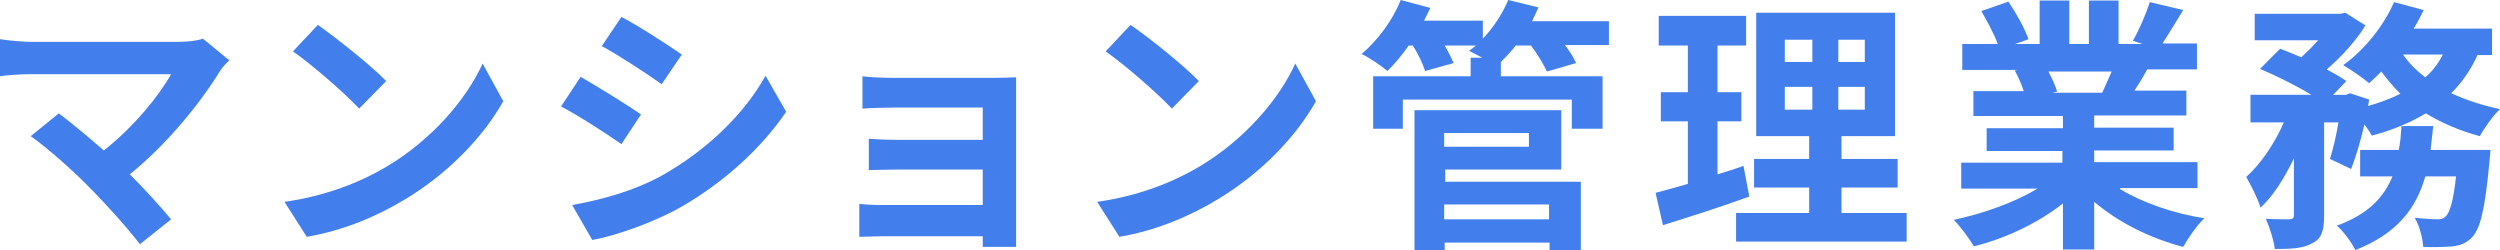 <?xml version="1.0" encoding="utf-8"?>
<!-- Generator: Adobe Illustrator 26.0.1, SVG Export Plug-In . SVG Version: 6.00 Build 0)  -->
<svg version="1.1" id="レイヤー_1" xmlns="http://www.w3.org/2000/svg" xmlns:xlink="http://www.w3.org/1999/xlink" x="0px"
	 y="0px" width="471.9px" height="47.2px" viewBox="0 0 471.9 47.2" style="enable-background:new 0 0 471.9 47.2;"
	 xml:space="preserve">
<style type="text/css">
	.st0{fill:#437FEC;}
</style>
<g>
	<g>
		<path class="st0" d="M41.6,13.3c-3.6,5.9-10,13.9-17.1,19.6c2.9,2.9,5.8,6.1,7.8,8.5l-5.9,4.7c-2.1-2.8-6.3-7.5-9.6-10.8
			c-2.9-3-8-7.5-11-9.6l5.3-4.3c2,1.5,5.3,4.2,8.5,7C25.3,23.9,30,18.1,32.3,14H5.8c-2,0-4.7,0.2-5.8,0.4v-7
			c1.3,0.2,4.1,0.5,5.8,0.5h27.8c1.9,0,3.6-0.2,4.7-0.6l5,4.1C42.6,12,42,12.7,41.6,13.3z"/>
		<path class="st0" d="M72.9,31.5C81.5,26.4,88,18.8,91.1,12l3.9,7.1c-3.8,6.8-10.5,13.7-18.5,18.5c-5.1,3.1-11.5,5.9-18.6,7.1
			l-4.2-6.6C61.5,37,68,34.4,72.9,31.5z M72.9,15.3l-5.1,5.2c-2.6-2.8-8.9-8.3-12.5-10.8l4.7-5C63.4,7.1,70,12.3,72.9,15.3z"/>
		<path class="st0" d="M121,21.6l-3.7,5.6c-2.9-2-8.1-5.4-11.4-7.1l3.7-5.6C112.9,16.4,118.4,19.8,121,21.6z M125,33.1
			c8.5-4.8,15.5-11.6,19.5-18.8l3.9,6.8c-4.7,6.9-11.7,13.3-19.9,18c-5.1,2.9-12.3,5.4-16.7,6.2l-3.8-6.6
			C113.5,37.7,119.6,36.1,125,33.1z M128.7,10.3l-3.8,5.6c-2.8-2-8-5.4-11.3-7.2l3.7-5.5C120.6,4.9,126.1,8.5,128.7,10.3z"/>
		<path class="st0" d="M169,14.7h18.9c1.2,0,3.1-0.1,3.9-0.1c0,0.7,0,2.3,0,3.4v25.2c0,0.8,0,2.5,0,3.4h-6.3c0-0.5,0-1.3,0-2h-19
			c-1.4,0-3.5,0.1-4.3,0.1v-6.2c0.9,0.1,2.6,0.2,4.4,0.2h18.9V32h-16c-1.9,0-4.3,0.1-5.5,0.1v-5.9c1.3,0.1,3.6,0.2,5.5,0.2h16v-6.1
			H169c-1.9,0-5,0.1-6.2,0.2v-6.1C164.1,14.6,167.1,14.7,169,14.7z"/>
		<path class="st0" d="M226.3,31.5c8.6-5.1,15.1-12.7,18.2-19.5l3.9,7.1c-3.8,6.8-10.5,13.7-18.5,18.5c-5.1,3.1-11.5,5.9-18.6,7.1
			l-4.2-6.6C214.9,37,221.4,34.4,226.3,31.5z M226.3,15.3l-5.1,5.2c-2.6-2.8-8.9-8.3-12.5-10.8l4.7-5
			C216.9,7.1,223.4,12.3,226.3,15.3z"/>
		<path class="st0" d="M303.7,8.5h-8.3c0.9,1.2,1.7,2.4,2.1,3.4l-5.5,1.6c-0.6-1.3-1.8-3.3-3-4.9h-2.9c-0.9,1.2-1.9,2.2-2.8,3.1v2.7
			h19.2v9.9h-5.8v-5.5h-31.9v5.5h-5.6v-9.9h18.4v-3.5h2.2c-0.9-0.5-1.9-1-2.5-1.3c0.4-0.3,0.9-0.7,1.3-1h-5.9
			c0.7,1.2,1.3,2.4,1.7,3.3l-5.4,1.5c-0.4-1.3-1.3-3.2-2.3-4.8h-0.8c-1.3,1.9-2.7,3.5-4,4.8c-1.2-1-3.5-2.6-4.9-3.2
			c3-2.5,5.9-6.4,7.4-10.2l5.6,1.5c-0.4,0.8-0.8,1.6-1.2,2.4h11.1v3.4c2-2.1,3.7-4.7,4.8-7.3l5.7,1.4c-0.4,0.9-0.8,1.7-1.2,2.6h14.5
			V8.5z M272.6,34.3h25.8v12.9h-5.9v-1.4h-19.8v1.4H267V20.8h27.7V32h-21.9v2.3H272.6z M272.6,25.1v2.6h16v-2.6H272.6z M272.6,38.6
			v2.8h19.8v-2.8H272.6z"/>
		<path class="st0" d="M330.2,37.1c-5.5,2-11.5,3.9-16.3,5.4l-1.4-6.1c1.8-0.5,3.8-1,6.1-1.7V22.9h-5.1v-5.5h5.1V8.6h-5.5V3h16.5
			v5.6h-5.4v8.8h4.5v5.5h-4.5v10c1.7-0.5,3.3-1,4.9-1.6L330.2,37.1z M359.9,40.2v5.4h-32.2v-5.4h13.8v-4.8h-10.4V30h10.4v-4.3h-10
			V2.4h26.2v23.3h-10.1V30h10.6v5.4h-10.6v4.8L359.9,40.2L359.9,40.2z M336.9,11.7h5.2V7.5h-5.2V11.7z M336.9,20.7h5.2v-4.3h-5.2
			V20.7z M352,7.5h-5v4.2h5V7.5z M352,16.4h-5v4.3h5V16.4z"/>
		<path class="st0" d="M400.2,35.7c4.3,2.6,10.1,4.6,15.9,5.5c-1.4,1.3-3.1,3.8-4,5.4c-6.2-1.6-12.2-4.6-16.8-8.5v9h-5.9v-8.7
			c-4.7,3.7-10.8,6.6-16.8,8.1c-0.9-1.5-2.6-3.8-3.8-5c5.6-1.2,11.5-3.3,15.8-5.9h-14.4v-4.9h19.1v-2.2H375v-4.3h14.4v-2.3h-16.9
			v-4.7h9.5c-0.4-1.3-1.1-2.8-1.7-3.9l0.6-0.1h-10.5V8.3h6.7c-0.7-1.9-2-4.3-3.1-6.2l5.1-1.8c1.5,2.2,3.1,5.1,3.8,7.1l-2.5,0.9h4.6
			V0.1h5.6v8.2h3.7V0.1h5.6v8.2h4.5l-1.8-0.6c1.2-2.1,2.5-5.1,3.2-7.3l6.3,1.5c-1.4,2.3-2.8,4.6-3.9,6.3h6.5v4.9h-9.4
			c-0.8,1.5-1.6,2.8-2.4,4h9.8v4.7h-17.4v2.3h15v4.3h-15v2.2h19.5v4.9h-14.6L400.2,35.7L400.2,35.7z M386.6,13.4
			c0.7,1.3,1.4,2.8,1.7,3.9l-0.9,0.2h9.4c0.6-1.2,1.2-2.7,1.8-4h-12V13.4z"/>
		<path class="st0" d="M467.7,10.3c-1.3,2.9-3,5.3-5,7.3c2.8,1.3,5.9,2.3,9.2,3c-1.3,1.2-3,3.6-3.8,5.1c-3.8-1-7.2-2.5-10.2-4.3
			c-3,1.8-6.4,3.2-10.2,4.2c-0.3-0.6-0.8-1.3-1.4-2.1c-0.7,3.1-1.6,6.1-2.5,8.4l-4-1.9c0.6-1.9,1.2-4.4,1.6-6.9h-2.7v17.6
			c0,2.7-0.4,4.3-2.2,5.2c-1.7,1-4,1.1-7.1,1.1c-0.2-1.7-1-4.1-1.7-5.7c1.9,0.1,3.9,0.1,4.5,0.1c0.6-0.1,0.8-0.2,0.8-0.8V29.9
			c-1.8,3.7-3.9,7.1-6.3,9.3c-0.5-1.7-1.8-4.2-2.7-5.8c2.8-2.5,5.4-6.4,7.1-10.3h-6.3v-5.2h11.5c-2.8-1.7-6.6-3.6-9.7-4.9l3.8-3.8
			c1.2,0.5,2.6,1,4,1.6c1.1-1,2.2-2.1,3.2-3.2h-12v-5h16.2l0.9-0.2l3.8,2.4c-1.7,2.8-4.5,5.9-7.3,8.3c1.5,0.8,2.7,1.5,3.7,2.2
			l-2.5,2.6h2.4l0.8-0.3l3.6,1.2L447,20c2.2-0.6,4.3-1.4,6.1-2.3c-1.3-1.3-2.5-2.7-3.6-4.2c-0.8,0.8-1.5,1.5-2.3,2.2
			c-1.2-1-3.5-2.6-4.9-3.4c3.9-2.8,7.6-7.3,9.6-11.9l5.6,1.5c-0.6,1.2-1.2,2.4-1.9,3.5h14.8v5h-2.7L467.7,10.3L467.7,10.3z
			 M470.1,28.3c0,0-0.1,1.6-0.2,2.3c-0.8,8.7-1.7,12.5-3.2,14.1c-1.1,1.2-2.2,1.6-3.7,1.8c-1.3,0.1-3.3,0.2-5.6,0.1
			c-0.1-1.7-0.7-4-1.6-5.5c1.8,0.2,3.5,0.3,4.3,0.3c0.7,0,1.1-0.1,1.6-0.6c0.7-0.7,1.4-2.8,1.9-7.5h-5.8c-1.7,6-5.3,10.8-13.2,13.9
			c-0.7-1.4-2.2-3.5-3.5-4.6c6-2.2,8.9-5.4,10.5-9.3h-6.1v-5h7.3c0.3-1.5,0.4-2.9,0.5-4.5h6c-0.2,1.5-0.3,3-0.5,4.5L470.1,28.3
			L470.1,28.3z M453.6,10.3c1.1,1.6,2.5,3,4.2,4.3c1.4-1.2,2.5-2.7,3.3-4.3H453.6z"/>
	</g>
</g>
</svg>
